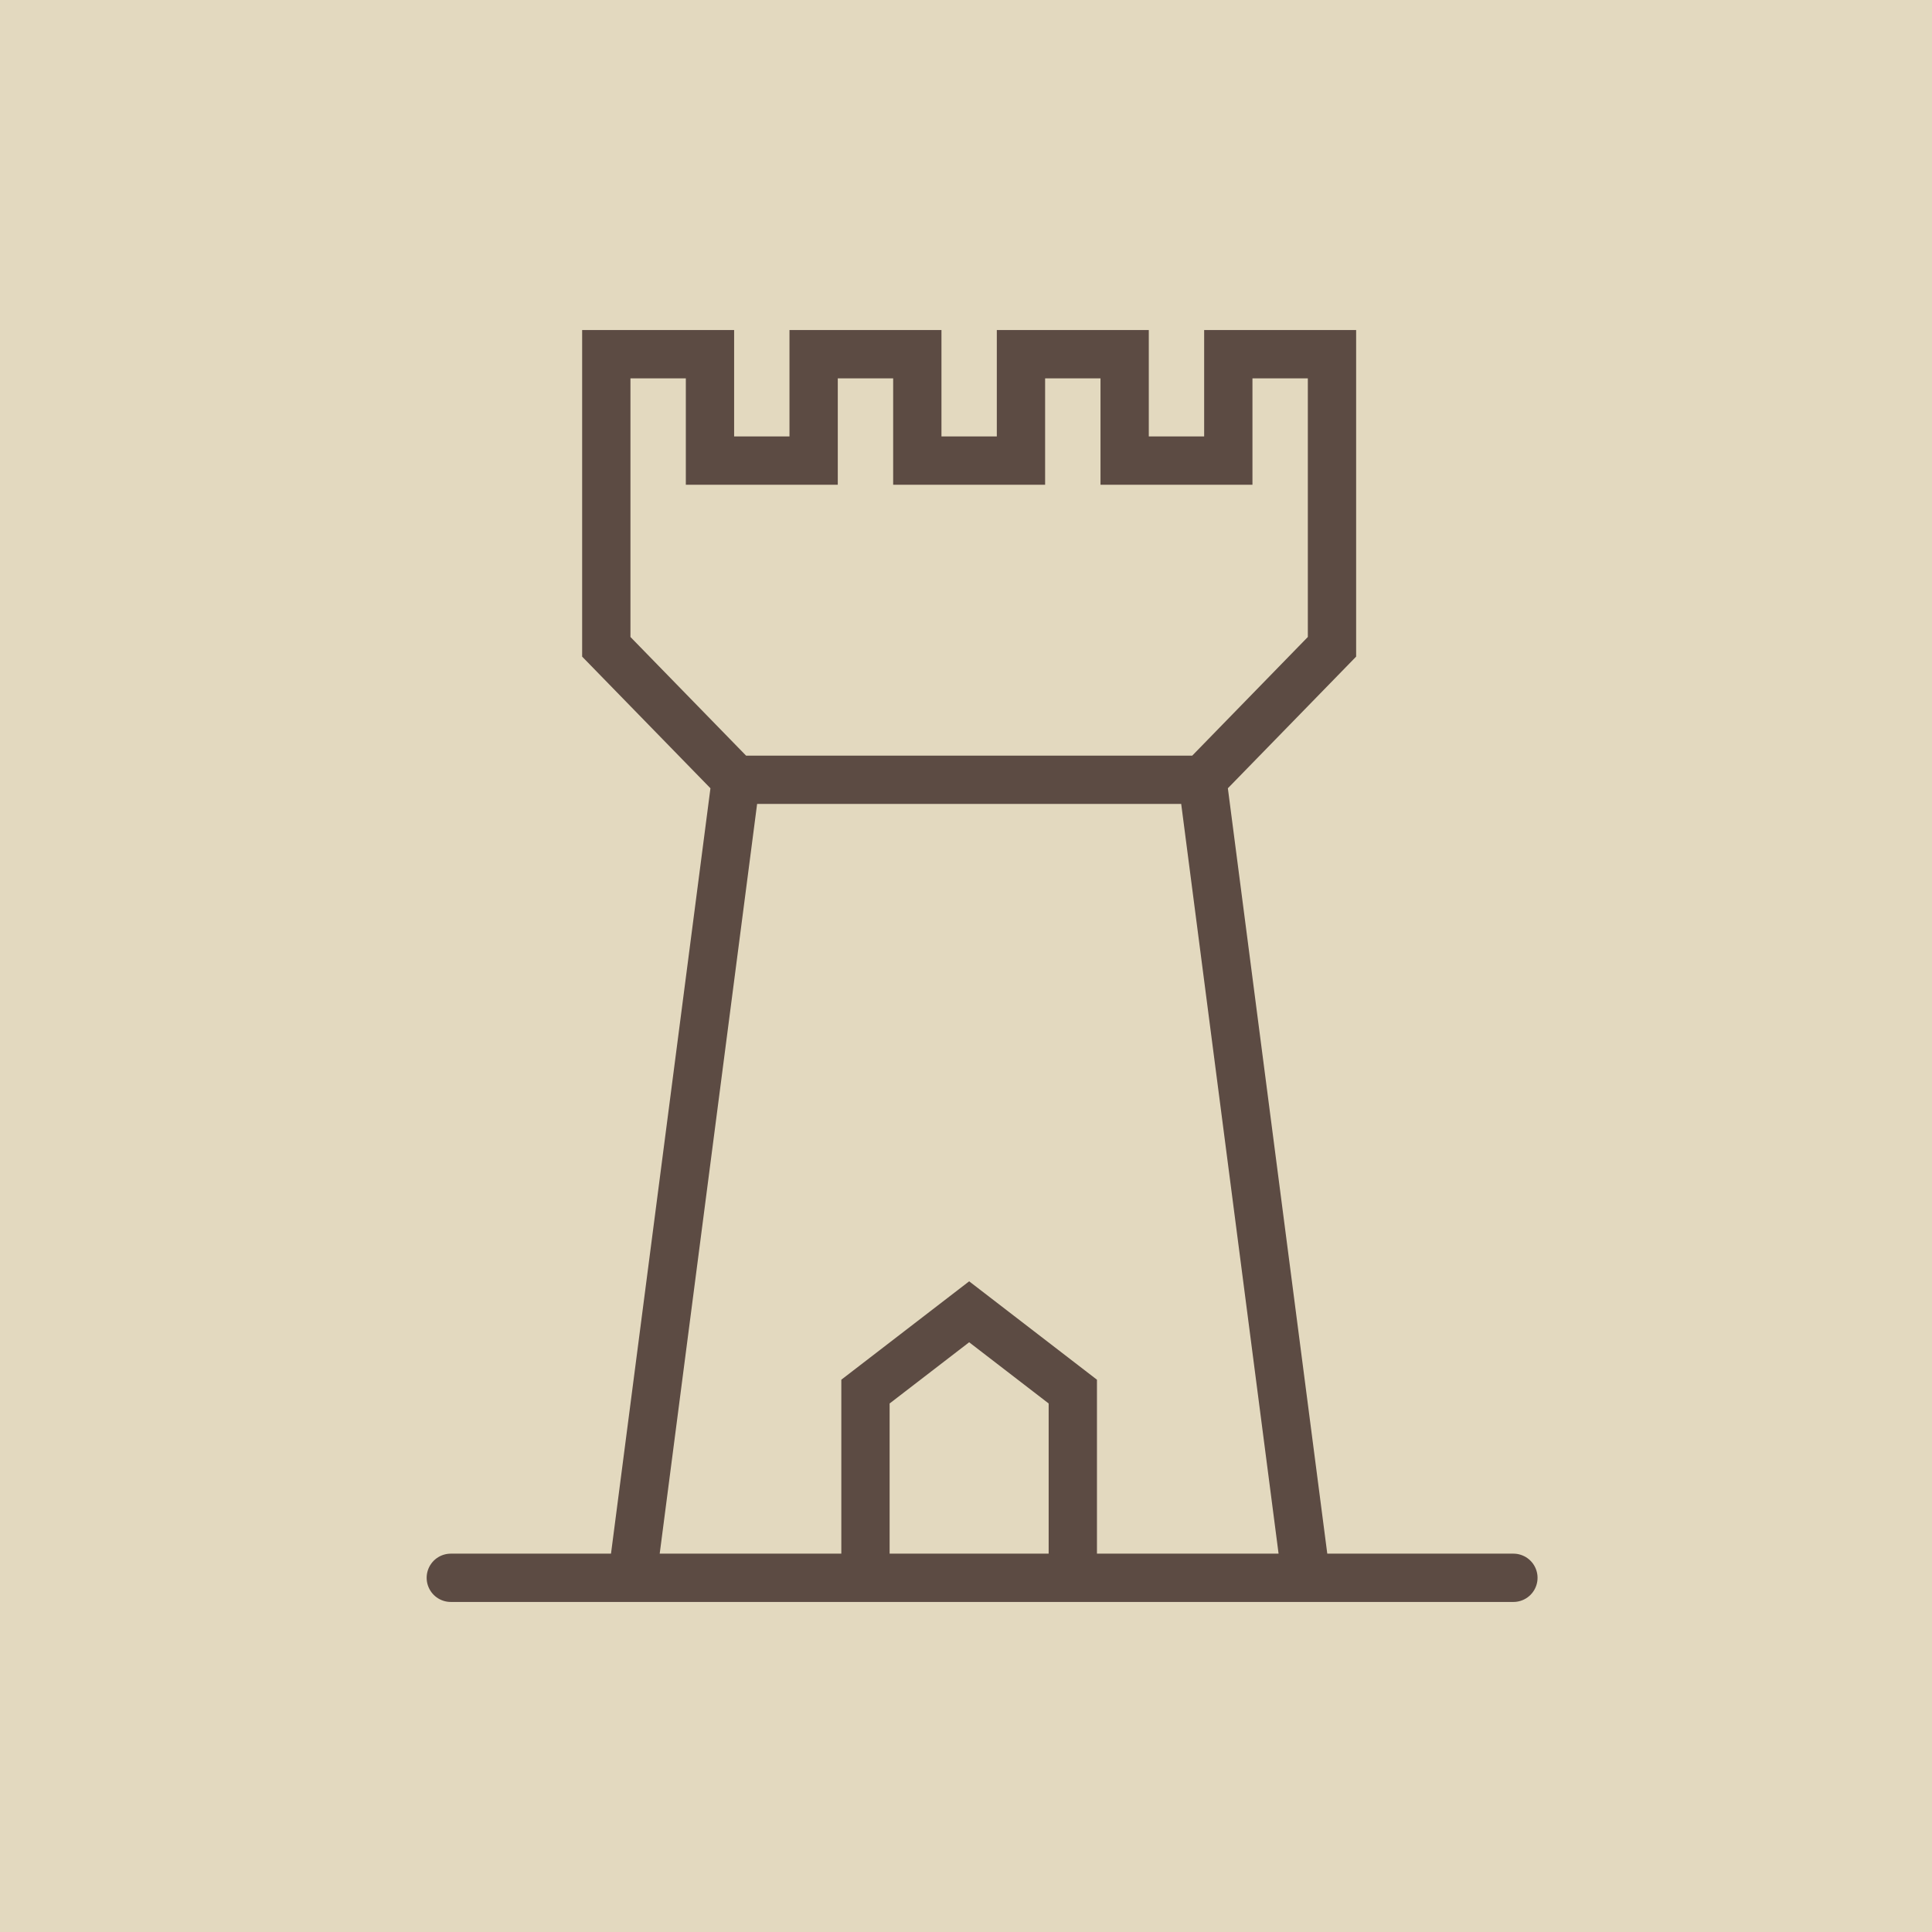<svg width="60" height="60" viewBox="0 0 60 60" fill="none" xmlns="http://www.w3.org/2000/svg">
<rect width="60" height="60" fill="#E3D9BF"/>
<path d="M14 49H47M22.854 24.217H37.342M22.854 24.217L18.829 20.087V11H22.049V14.304H25.268V11H28.488V14.304H31.707V11H34.927V14.304H38.146V11H41.366V20.087L37.342 24.217M22.854 24.217L19.634 49H40.561L37.342 24.217M26.878 49V43.217L30.098 40.739L33.317 43.217V49" stroke="#5C4B43" stroke-width="1.5" stroke-miterlimit="10" stroke-linecap="round"/>
</svg>
